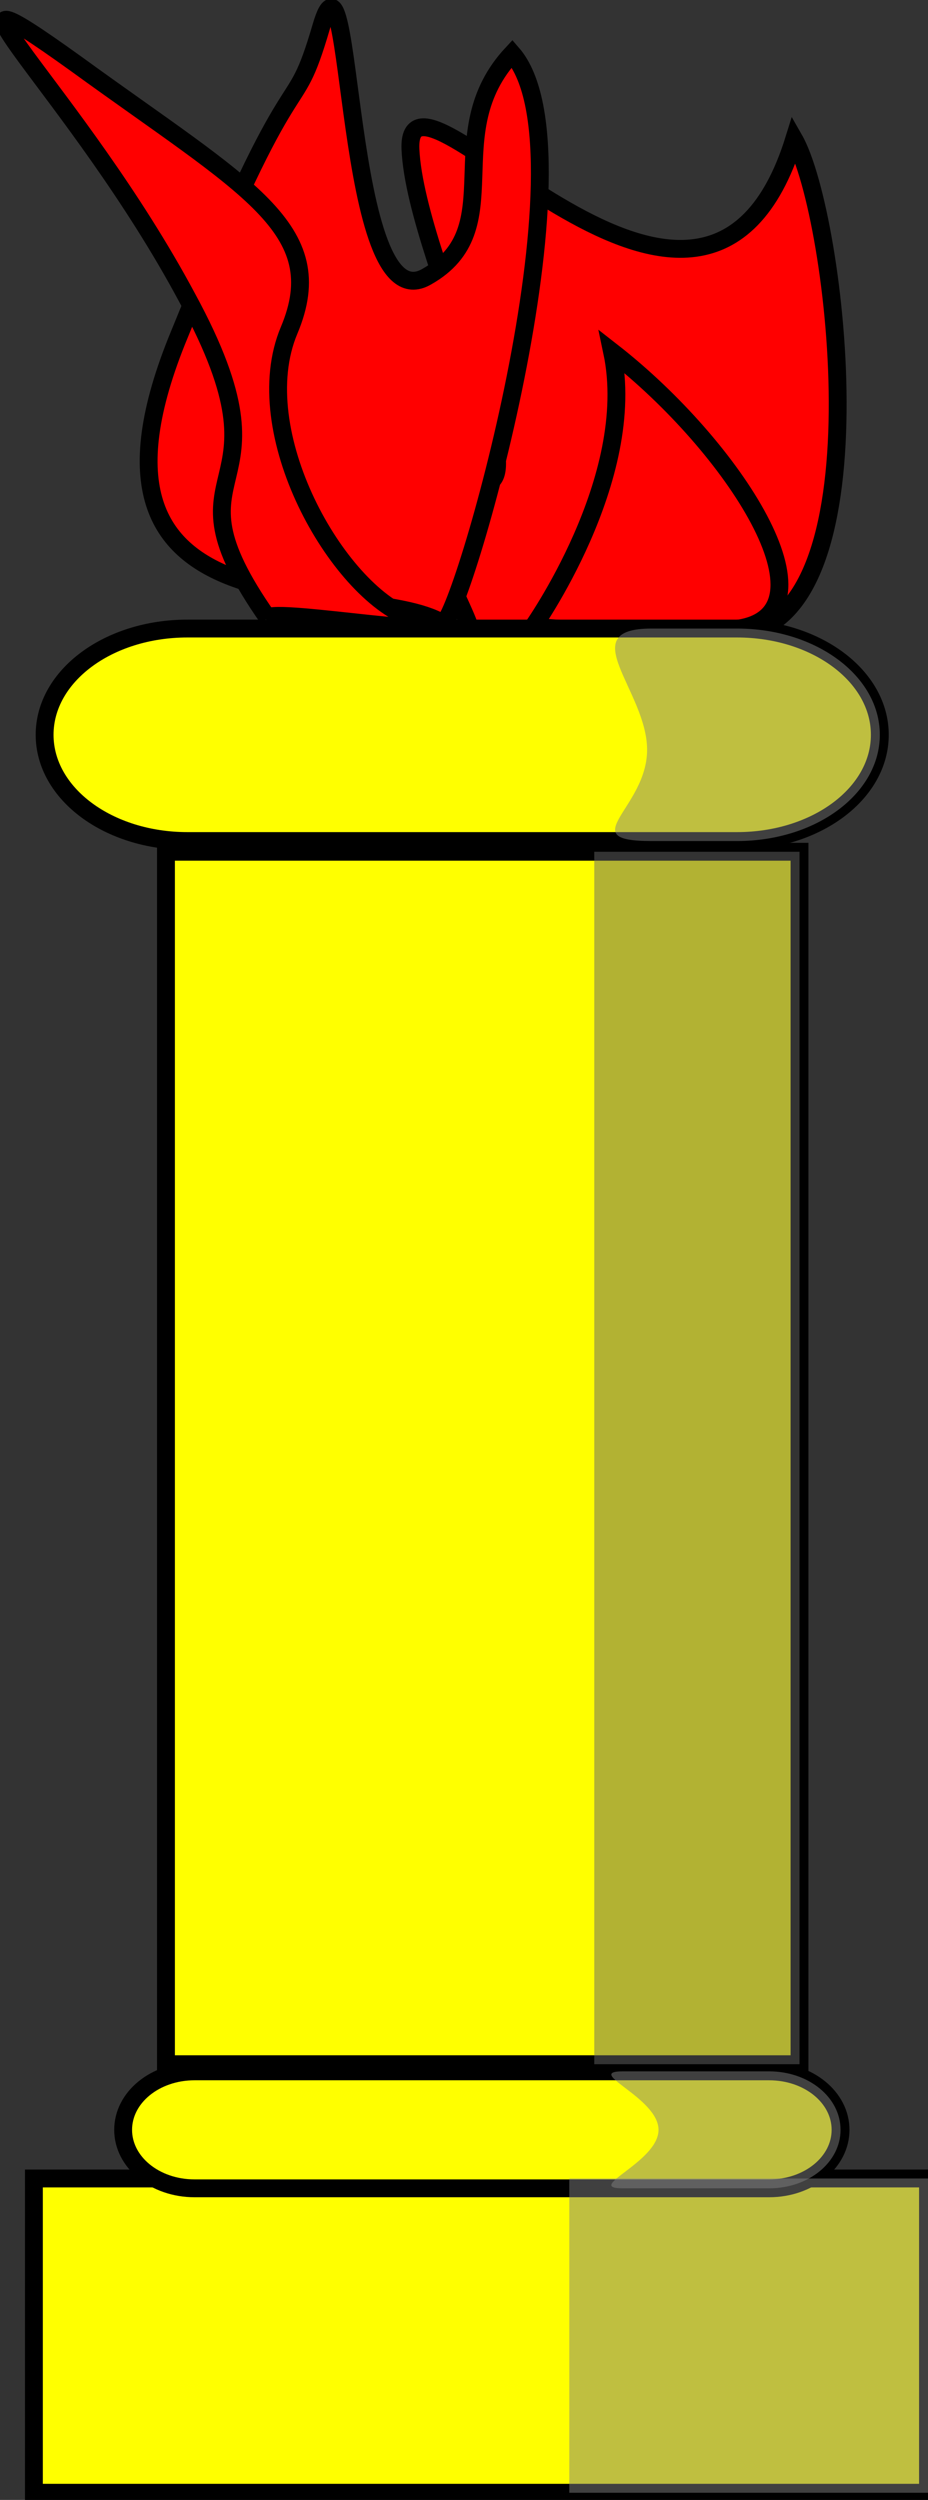 <?xml version="1.0" encoding="UTF-8" standalone="no"?>
<!-- Created with Inkscape (http://www.inkscape.org/) -->

<svg
   xmlns:dc="http://purl.org/dc/elements/1.1/"
   xmlns:cc="http://creativecommons.org/ns#"
   xmlns:rdf="http://www.w3.org/1999/02/22-rdf-syntax-ns#"
   xmlns:svg="http://www.w3.org/2000/svg"
   xmlns="http://www.w3.org/2000/svg"
   version="1.1"
   width="52"
   height="140"
   id="svg2">

  <rect width="100%" height="100%" fill="#333333" stroke="none"/>

  <g
     id="body"
     style="fill:#ffff00;fill-opacity:1;fill-rule:evenodd;stroke:#000000;stroke-width:3;stroke-linecap:butt;stroke-linejoin:miter;stroke-miterlimit:4;stroke-opacity:1;stroke-dasharray:none">
    <g
       id="g7"
       style="stroke-width:1">
      <g
         id="inflamed">
        <path
           d="m 26.3,35.2 c 0,0 0.3,0.9 14.9,0.3 C 49.7,35.1 46.9,12 44.5,7.8 39.4,24.2 22.7,1.8 23,8.37 c 0.3,6.53 8.7,21.73 2.7,18.13 -5.9,-3.5 0.9,8.4 0.6,8.7 z"
           id="path27"
           style="fill:#ff0000" />
        <path
           d="M 24.8,34.9 C 20.3,32.2 3.1,36.1 9.9,19.1 16.8,2.1 16.3,7.3 18,1.5 c 1.8,-6.2 1.2,16.7 5.9,14 4.8,-2.7 0.6,-8 4.8,-12.5 4.8,5.53 -3,32.2 -3.9,31.9 z"
           id="path29"
           style="fill:#ff0000" />
        <path
           d="M 15,34.6 C 8.7,25.6 16.8,28.3 10.5,16.7 4.3,5.1 -5.3,-3.3 4.3,3.6 c 9.5,6.9 14.3,9.2 11.9,14.9 -2.4,5.7 2.7,14.6 6.8,16.1 4.2,1.5 -7.7,-0.6 -8,0 z"
           id="path31"
           style="fill:#ff0000" />
        <path
           d="m 29.8,35.2 c 0,0 6,-8.4 4.5,-15.5 6.8,5.3 12.8,14.6 7.1,15.5 -5.6,0.9 -10.7,-0.3 -11.6,0 z"
           id="path33"
           style="fill:#ff0000" />
      </g>
      <g
         id="g3034">
        <path
           d="m 1.9,122 50.1,0 0,17.6 L 1.9,139.6 z"
           id="rect9" />
        <path
           d="m 10.9,116 32.2,0 c 2.216,0 4,1.461 4,3.275 0,1.814 -1.784,3.275 -4,3.275 L 10.9,122.55 c -2.216,0 -4,-1.461 -4,-3.275 0,-1.814 1.784,-3.275 4,-3.275 z"
           id="rect11" />
        <path
           d="m 9.3,47.7 35.5,0 0,67.9 -35.5,0 z"
           id="rect13" />
        <path
           d="m 10.5,35.2 30.8,0 c 4.432,0 8,2.654 8,5.95 0,3.296 -3.568,5.95 -8,5.95 L 10.5,47.1 c -4.432,0 -8,-2.654 -8,-5.95 0,-3.296 3.568,-5.95 8,-5.95 z"
           id="rect15" />
        <path
           d="m 33.3,47.7 11.5,0 0,67.9 -11.5,0 z"
           id="rect3020"
           style="opacity:0.5;fill:#666666;stroke:none" />
        <path
           d="m 31.9,122 20.1,0 0,17.6 -20.1,0 z"
           id="rect3023"
           style="opacity:0.5;fill:#808080;stroke:none" />
        <path
           d="m 36.5,35.2 4.8,0 c 4.432,0 8,2.654 8,5.95 0,3.296 -3.568,5.95 -8,5.95 L 36.5,47.1 c -4.432,0 -0.24,-1.815 -0.24,-5.111 0,-3.296 -4.192,-6.789 0.24,-6.789 z"
           id="path3030"
           style="opacity:0.5;fill:#808080;stroke:none" />
        <path
           d="m 34.9,116 8.2,0 c 2.216,0 4,1.461 4,3.275 0,1.814 -1.784,3.275 -4,3.275 l -8.2,0 c -2.216,0 2,-1.461 2,-3.275 0,-1.814 -4.216,-3.275 -2,-3.275 z"
           id="path3032"
           style="opacity:0.5;fill:#808080;stroke:none" />
      </g>
    </g>
  </g>
</svg>
